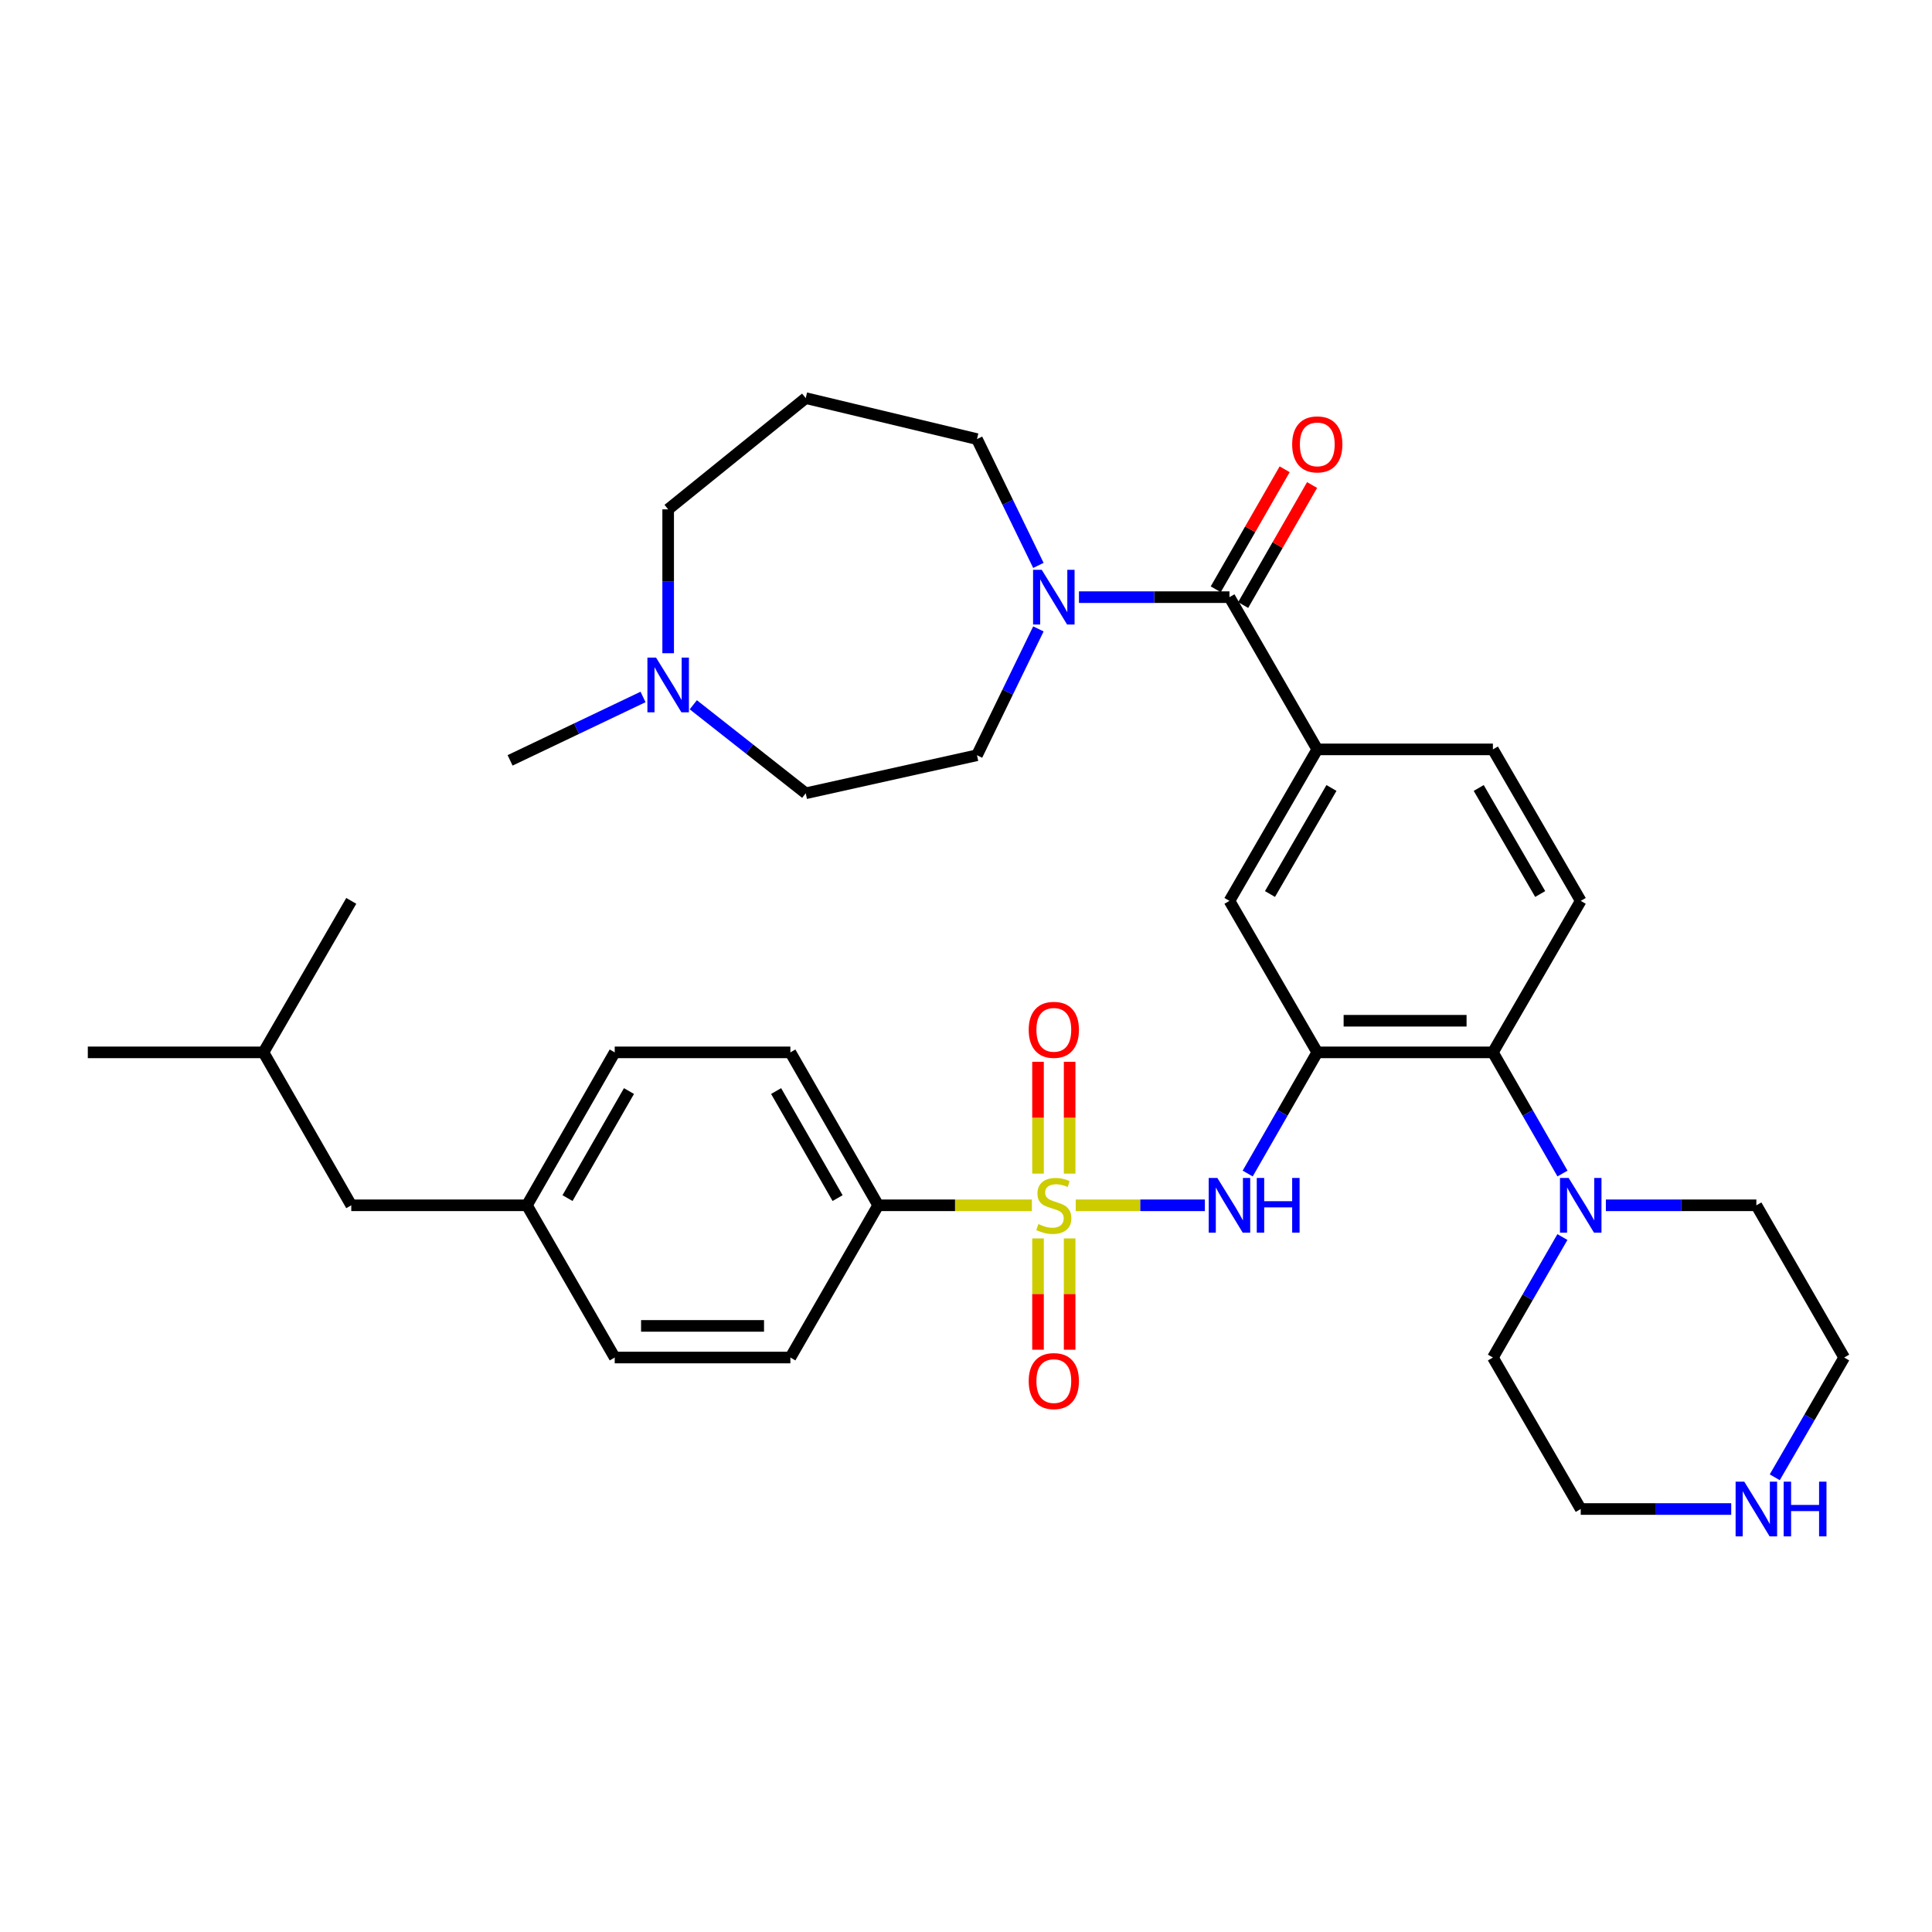 <?xml version='1.0' encoding='iso-8859-1'?>
<svg version='1.1' baseProfile='full'
              xmlns='http://www.w3.org/2000/svg'
                      xmlns:rdkit='http://www.rdkit.org/xml'
                      xmlns:xlink='http://www.w3.org/1999/xlink'
                  xml:space='preserve'
width='1000px' height='1000px' viewBox='0 0 1000 1000'>
<!-- END OF HEADER -->
<rect style='opacity:1.0;fill:#FFFFFF;stroke:none' width='1000' height='1000' x='0' y='0'> </rect>
<path class='bond-1' d='M 556.81,623.861 L 590.222,623.861' style='fill:none;fill-rule:evenodd;stroke:#CCCC00;stroke-width:6px;stroke-linecap:butt;stroke-linejoin:miter;stroke-opacity:1' />
<path class='bond-1' d='M 590.222,623.861 L 623.634,623.861' style='fill:none;fill-rule:evenodd;stroke:#0000FF;stroke-width:6px;stroke-linecap:butt;stroke-linejoin:miter;stroke-opacity:1' />
<path class='bond-8' d='M 534.104,623.861 L 494.324,623.861' style='fill:none;fill-rule:evenodd;stroke:#CCCC00;stroke-width:6px;stroke-linecap:butt;stroke-linejoin:miter;stroke-opacity:1' />
<path class='bond-8' d='M 494.324,623.861 L 454.543,623.861' style='fill:none;fill-rule:evenodd;stroke:#000000;stroke-width:6px;stroke-linecap:butt;stroke-linejoin:miter;stroke-opacity:1' />
<path class='bond-9' d='M 553.641,607.469 L 553.641,578.524' style='fill:none;fill-rule:evenodd;stroke:#CCCC00;stroke-width:6px;stroke-linecap:butt;stroke-linejoin:miter;stroke-opacity:1' />
<path class='bond-9' d='M 553.641,578.524 L 553.641,549.579' style='fill:none;fill-rule:evenodd;stroke:#FF0000;stroke-width:6px;stroke-linecap:butt;stroke-linejoin:miter;stroke-opacity:1' />
<path class='bond-9' d='M 537.273,607.469 L 537.273,578.524' style='fill:none;fill-rule:evenodd;stroke:#CCCC00;stroke-width:6px;stroke-linecap:butt;stroke-linejoin:miter;stroke-opacity:1' />
<path class='bond-9' d='M 537.273,578.524 L 537.273,549.579' style='fill:none;fill-rule:evenodd;stroke:#FF0000;stroke-width:6px;stroke-linecap:butt;stroke-linejoin:miter;stroke-opacity:1' />
<path class='bond-10' d='M 537.273,641.014 L 537.273,669.808' style='fill:none;fill-rule:evenodd;stroke:#CCCC00;stroke-width:6px;stroke-linecap:butt;stroke-linejoin:miter;stroke-opacity:1' />
<path class='bond-10' d='M 537.273,669.808 L 537.273,698.603' style='fill:none;fill-rule:evenodd;stroke:#FF0000;stroke-width:6px;stroke-linecap:butt;stroke-linejoin:miter;stroke-opacity:1' />
<path class='bond-10' d='M 553.641,641.014 L 553.641,669.808' style='fill:none;fill-rule:evenodd;stroke:#CCCC00;stroke-width:6px;stroke-linecap:butt;stroke-linejoin:miter;stroke-opacity:1' />
<path class='bond-10' d='M 553.641,669.808 L 553.641,698.603' style='fill:none;fill-rule:evenodd;stroke:#FF0000;stroke-width:6px;stroke-linecap:butt;stroke-linejoin:miter;stroke-opacity:1' />
<path class='bond-0' d='M 681.82,544.704 L 663.812,576.062' style='fill:none;fill-rule:evenodd;stroke:#000000;stroke-width:6px;stroke-linecap:butt;stroke-linejoin:miter;stroke-opacity:1' />
<path class='bond-0' d='M 663.812,576.062 L 645.805,607.419' style='fill:none;fill-rule:evenodd;stroke:#0000FF;stroke-width:6px;stroke-linecap:butt;stroke-linejoin:miter;stroke-opacity:1' />
<path class='bond-3' d='M 681.82,544.704 L 772.725,544.704' style='fill:none;fill-rule:evenodd;stroke:#000000;stroke-width:6px;stroke-linecap:butt;stroke-linejoin:miter;stroke-opacity:1' />
<path class='bond-3' d='M 695.456,528.336 L 759.09,528.336' style='fill:none;fill-rule:evenodd;stroke:#000000;stroke-width:6px;stroke-linecap:butt;stroke-linejoin:miter;stroke-opacity:1' />
<path class='bond-7' d='M 681.82,544.704 L 636.363,466.293' style='fill:none;fill-rule:evenodd;stroke:#000000;stroke-width:6px;stroke-linecap:butt;stroke-linejoin:miter;stroke-opacity:1' />
<path class='bond-2' d='M 636.363,309.088 L 681.82,387.882' style='fill:none;fill-rule:evenodd;stroke:#000000;stroke-width:6px;stroke-linecap:butt;stroke-linejoin:miter;stroke-opacity:1' />
<path class='bond-4' d='M 636.363,309.088 L 597.416,309.088' style='fill:none;fill-rule:evenodd;stroke:#000000;stroke-width:6px;stroke-linecap:butt;stroke-linejoin:miter;stroke-opacity:1' />
<path class='bond-4' d='M 597.416,309.088 L 558.47,309.088' style='fill:none;fill-rule:evenodd;stroke:#0000FF;stroke-width:6px;stroke-linecap:butt;stroke-linejoin:miter;stroke-opacity:1' />
<path class='bond-14' d='M 643.46,313.164 L 661.295,282.106' style='fill:none;fill-rule:evenodd;stroke:#000000;stroke-width:6px;stroke-linecap:butt;stroke-linejoin:miter;stroke-opacity:1' />
<path class='bond-14' d='M 661.295,282.106 L 679.13,251.049' style='fill:none;fill-rule:evenodd;stroke:#FF0000;stroke-width:6px;stroke-linecap:butt;stroke-linejoin:miter;stroke-opacity:1' />
<path class='bond-14' d='M 629.266,305.013 L 647.101,273.955' style='fill:none;fill-rule:evenodd;stroke:#000000;stroke-width:6px;stroke-linecap:butt;stroke-linejoin:miter;stroke-opacity:1' />
<path class='bond-14' d='M 647.101,273.955 L 664.936,242.898' style='fill:none;fill-rule:evenodd;stroke:#FF0000;stroke-width:6px;stroke-linecap:butt;stroke-linejoin:miter;stroke-opacity:1' />
<path class='bond-6' d='M 772.725,544.704 L 790.733,576.062' style='fill:none;fill-rule:evenodd;stroke:#000000;stroke-width:6px;stroke-linecap:butt;stroke-linejoin:miter;stroke-opacity:1' />
<path class='bond-6' d='M 790.733,576.062 L 808.741,607.419' style='fill:none;fill-rule:evenodd;stroke:#0000FF;stroke-width:6px;stroke-linecap:butt;stroke-linejoin:miter;stroke-opacity:1' />
<path class='bond-12' d='M 772.725,544.704 L 818.183,466.293' style='fill:none;fill-rule:evenodd;stroke:#000000;stroke-width:6px;stroke-linecap:butt;stroke-linejoin:miter;stroke-opacity:1' />
<path class='bond-16' d='M 537.468,325.523 L 521.576,358.216' style='fill:none;fill-rule:evenodd;stroke:#0000FF;stroke-width:6px;stroke-linecap:butt;stroke-linejoin:miter;stroke-opacity:1' />
<path class='bond-16' d='M 521.576,358.216 L 505.683,390.91' style='fill:none;fill-rule:evenodd;stroke:#000000;stroke-width:6px;stroke-linecap:butt;stroke-linejoin:miter;stroke-opacity:1' />
<path class='bond-22' d='M 537.468,292.654 L 521.575,259.965' style='fill:none;fill-rule:evenodd;stroke:#0000FF;stroke-width:6px;stroke-linecap:butt;stroke-linejoin:miter;stroke-opacity:1' />
<path class='bond-22' d='M 521.575,259.965 L 505.683,227.276' style='fill:none;fill-rule:evenodd;stroke:#000000;stroke-width:6px;stroke-linecap:butt;stroke-linejoin:miter;stroke-opacity:1' />
<path class='bond-5' d='M 681.82,387.882 L 636.363,466.293' style='fill:none;fill-rule:evenodd;stroke:#000000;stroke-width:6px;stroke-linecap:butt;stroke-linejoin:miter;stroke-opacity:1' />
<path class='bond-5' d='M 689.162,407.852 L 657.342,462.74' style='fill:none;fill-rule:evenodd;stroke:#000000;stroke-width:6px;stroke-linecap:butt;stroke-linejoin:miter;stroke-opacity:1' />
<path class='bond-13' d='M 681.82,387.882 L 772.725,387.882' style='fill:none;fill-rule:evenodd;stroke:#000000;stroke-width:6px;stroke-linecap:butt;stroke-linejoin:miter;stroke-opacity:1' />
<path class='bond-27' d='M 831.195,623.861 L 870.142,623.861' style='fill:none;fill-rule:evenodd;stroke:#0000FF;stroke-width:6px;stroke-linecap:butt;stroke-linejoin:miter;stroke-opacity:1' />
<path class='bond-27' d='M 870.142,623.861 L 909.088,623.861' style='fill:none;fill-rule:evenodd;stroke:#000000;stroke-width:6px;stroke-linecap:butt;stroke-linejoin:miter;stroke-opacity:1' />
<path class='bond-28' d='M 808.702,640.295 L 790.714,671.475' style='fill:none;fill-rule:evenodd;stroke:#0000FF;stroke-width:6px;stroke-linecap:butt;stroke-linejoin:miter;stroke-opacity:1' />
<path class='bond-28' d='M 790.714,671.475 L 772.725,702.654' style='fill:none;fill-rule:evenodd;stroke:#000000;stroke-width:6px;stroke-linecap:butt;stroke-linejoin:miter;stroke-opacity:1' />
<path class='bond-17' d='M 454.543,623.861 L 409.095,544.704' style='fill:none;fill-rule:evenodd;stroke:#000000;stroke-width:6px;stroke-linecap:butt;stroke-linejoin:miter;stroke-opacity:1' />
<path class='bond-17' d='M 433.531,620.137 L 401.717,564.728' style='fill:none;fill-rule:evenodd;stroke:#000000;stroke-width:6px;stroke-linecap:butt;stroke-linejoin:miter;stroke-opacity:1' />
<path class='bond-18' d='M 454.543,623.861 L 409.095,702.654' style='fill:none;fill-rule:evenodd;stroke:#000000;stroke-width:6px;stroke-linecap:butt;stroke-linejoin:miter;stroke-opacity:1' />
<path class='bond-11' d='M 358.847,364.786 L 387.945,387.696' style='fill:none;fill-rule:evenodd;stroke:#0000FF;stroke-width:6px;stroke-linecap:butt;stroke-linejoin:miter;stroke-opacity:1' />
<path class='bond-11' d='M 387.945,387.696 L 417.042,410.606' style='fill:none;fill-rule:evenodd;stroke:#000000;stroke-width:6px;stroke-linecap:butt;stroke-linejoin:miter;stroke-opacity:1' />
<path class='bond-29' d='M 332.836,360.748 L 298.428,377.157' style='fill:none;fill-rule:evenodd;stroke:#0000FF;stroke-width:6px;stroke-linecap:butt;stroke-linejoin:miter;stroke-opacity:1' />
<path class='bond-29' d='M 298.428,377.157 L 264.02,393.565' style='fill:none;fill-rule:evenodd;stroke:#000000;stroke-width:6px;stroke-linecap:butt;stroke-linejoin:miter;stroke-opacity:1' />
<path class='bond-38' d='M 345.842,338.113 L 345.842,300.877' style='fill:none;fill-rule:evenodd;stroke:#0000FF;stroke-width:6px;stroke-linecap:butt;stroke-linejoin:miter;stroke-opacity:1' />
<path class='bond-38' d='M 345.842,300.877 L 345.842,263.64' style='fill:none;fill-rule:evenodd;stroke:#000000;stroke-width:6px;stroke-linecap:butt;stroke-linejoin:miter;stroke-opacity:1' />
<path class='bond-36' d='M 818.183,466.293 L 772.725,387.882' style='fill:none;fill-rule:evenodd;stroke:#000000;stroke-width:6px;stroke-linecap:butt;stroke-linejoin:miter;stroke-opacity:1' />
<path class='bond-36' d='M 797.204,462.74 L 765.384,407.852' style='fill:none;fill-rule:evenodd;stroke:#000000;stroke-width:6px;stroke-linecap:butt;stroke-linejoin:miter;stroke-opacity:1' />
<path class='bond-15' d='M 896.076,781.066 L 857.129,781.066' style='fill:none;fill-rule:evenodd;stroke:#0000FF;stroke-width:6px;stroke-linecap:butt;stroke-linejoin:miter;stroke-opacity:1' />
<path class='bond-15' d='M 857.129,781.066 L 818.183,781.066' style='fill:none;fill-rule:evenodd;stroke:#000000;stroke-width:6px;stroke-linecap:butt;stroke-linejoin:miter;stroke-opacity:1' />
<path class='bond-37' d='M 918.611,764.64 L 936.578,733.647' style='fill:none;fill-rule:evenodd;stroke:#0000FF;stroke-width:6px;stroke-linecap:butt;stroke-linejoin:miter;stroke-opacity:1' />
<path class='bond-37' d='M 936.578,733.647 L 954.545,702.654' style='fill:none;fill-rule:evenodd;stroke:#000000;stroke-width:6px;stroke-linecap:butt;stroke-linejoin:miter;stroke-opacity:1' />
<path class='bond-19' d='M 505.683,390.91 L 417.042,410.606' style='fill:none;fill-rule:evenodd;stroke:#000000;stroke-width:6px;stroke-linecap:butt;stroke-linejoin:miter;stroke-opacity:1' />
<path class='bond-23' d='M 409.095,544.704 L 318.18,544.704' style='fill:none;fill-rule:evenodd;stroke:#000000;stroke-width:6px;stroke-linecap:butt;stroke-linejoin:miter;stroke-opacity:1' />
<path class='bond-24' d='M 409.095,702.654 L 318.18,702.654' style='fill:none;fill-rule:evenodd;stroke:#000000;stroke-width:6px;stroke-linecap:butt;stroke-linejoin:miter;stroke-opacity:1' />
<path class='bond-24' d='M 395.457,686.286 L 331.817,686.286' style='fill:none;fill-rule:evenodd;stroke:#000000;stroke-width:6px;stroke-linecap:butt;stroke-linejoin:miter;stroke-opacity:1' />
<path class='bond-20' d='M 417.042,206.062 L 505.683,227.276' style='fill:none;fill-rule:evenodd;stroke:#000000;stroke-width:6px;stroke-linecap:butt;stroke-linejoin:miter;stroke-opacity:1' />
<path class='bond-26' d='M 417.042,206.062 L 345.842,263.64' style='fill:none;fill-rule:evenodd;stroke:#000000;stroke-width:6px;stroke-linecap:butt;stroke-linejoin:miter;stroke-opacity:1' />
<path class='bond-21' d='M 272.732,623.861 L 318.18,702.654' style='fill:none;fill-rule:evenodd;stroke:#000000;stroke-width:6px;stroke-linecap:butt;stroke-linejoin:miter;stroke-opacity:1' />
<path class='bond-25' d='M 272.732,623.861 L 181.817,623.861' style='fill:none;fill-rule:evenodd;stroke:#000000;stroke-width:6px;stroke-linecap:butt;stroke-linejoin:miter;stroke-opacity:1' />
<path class='bond-35' d='M 272.732,623.861 L 318.18,544.704' style='fill:none;fill-rule:evenodd;stroke:#000000;stroke-width:6px;stroke-linecap:butt;stroke-linejoin:miter;stroke-opacity:1' />
<path class='bond-35' d='M 293.744,620.137 L 325.557,564.728' style='fill:none;fill-rule:evenodd;stroke:#000000;stroke-width:6px;stroke-linecap:butt;stroke-linejoin:miter;stroke-opacity:1' />
<path class='bond-32' d='M 181.817,623.861 L 136.369,544.704' style='fill:none;fill-rule:evenodd;stroke:#000000;stroke-width:6px;stroke-linecap:butt;stroke-linejoin:miter;stroke-opacity:1' />
<path class='bond-30' d='M 909.088,623.861 L 954.545,702.654' style='fill:none;fill-rule:evenodd;stroke:#000000;stroke-width:6px;stroke-linecap:butt;stroke-linejoin:miter;stroke-opacity:1' />
<path class='bond-31' d='M 772.725,702.654 L 818.183,781.066' style='fill:none;fill-rule:evenodd;stroke:#000000;stroke-width:6px;stroke-linecap:butt;stroke-linejoin:miter;stroke-opacity:1' />
<path class='bond-33' d='M 136.369,544.704 L 45.455,544.704' style='fill:none;fill-rule:evenodd;stroke:#000000;stroke-width:6px;stroke-linecap:butt;stroke-linejoin:miter;stroke-opacity:1' />
<path class='bond-34' d='M 136.369,544.704 L 181.817,466.293' style='fill:none;fill-rule:evenodd;stroke:#000000;stroke-width:6px;stroke-linecap:butt;stroke-linejoin:miter;stroke-opacity:1' />
<path  class='atom-0' d='M 537.457 633.581
Q 537.777 633.701, 539.097 634.261
Q 540.417 634.821, 541.857 635.181
Q 543.337 635.501, 544.777 635.501
Q 547.457 635.501, 549.017 634.221
Q 550.577 632.901, 550.577 630.621
Q 550.577 629.061, 549.777 628.101
Q 549.017 627.141, 547.817 626.621
Q 546.617 626.101, 544.617 625.501
Q 542.097 624.741, 540.577 624.021
Q 539.097 623.301, 538.017 621.781
Q 536.977 620.261, 536.977 617.701
Q 536.977 614.141, 539.377 611.941
Q 541.817 609.741, 546.617 609.741
Q 549.897 609.741, 553.617 611.301
L 552.697 614.381
Q 549.297 612.981, 546.737 612.981
Q 543.977 612.981, 542.457 614.141
Q 540.937 615.261, 540.977 617.221
Q 540.977 618.741, 541.737 619.661
Q 542.537 620.581, 543.657 621.101
Q 544.817 621.621, 546.737 622.221
Q 549.297 623.021, 550.817 623.821
Q 552.337 624.621, 553.417 626.261
Q 554.537 627.861, 554.537 630.621
Q 554.537 634.541, 551.897 636.661
Q 549.297 638.741, 544.937 638.741
Q 542.417 638.741, 540.497 638.181
Q 538.617 637.661, 536.377 636.741
L 537.457 633.581
' fill='#CCCC00'/>
<path  class='atom-2' d='M 630.103 609.701
L 639.383 624.701
Q 640.303 626.181, 641.783 628.861
Q 643.263 631.541, 643.343 631.701
L 643.343 609.701
L 647.103 609.701
L 647.103 638.021
L 643.223 638.021
L 633.263 621.621
Q 632.103 619.701, 630.863 617.501
Q 629.663 615.301, 629.303 614.621
L 629.303 638.021
L 625.623 638.021
L 625.623 609.701
L 630.103 609.701
' fill='#0000FF'/>
<path  class='atom-2' d='M 650.503 609.701
L 654.343 609.701
L 654.343 621.741
L 668.823 621.741
L 668.823 609.701
L 672.663 609.701
L 672.663 638.021
L 668.823 638.021
L 668.823 624.941
L 654.343 624.941
L 654.343 638.021
L 650.503 638.021
L 650.503 609.701
' fill='#0000FF'/>
<path  class='atom-5' d='M 539.197 294.928
L 548.477 309.928
Q 549.397 311.408, 550.877 314.088
Q 552.357 316.768, 552.437 316.928
L 552.437 294.928
L 556.197 294.928
L 556.197 323.248
L 552.317 323.248
L 542.357 306.848
Q 541.197 304.928, 539.957 302.728
Q 538.757 300.528, 538.397 299.848
L 538.397 323.248
L 534.717 323.248
L 534.717 294.928
L 539.197 294.928
' fill='#0000FF'/>
<path  class='atom-7' d='M 811.923 609.701
L 821.203 624.701
Q 822.123 626.181, 823.603 628.861
Q 825.083 631.541, 825.163 631.701
L 825.163 609.701
L 828.923 609.701
L 828.923 638.021
L 825.043 638.021
L 815.083 621.621
Q 813.923 619.701, 812.683 617.501
Q 811.483 615.301, 811.123 614.621
L 811.123 638.021
L 807.443 638.021
L 807.443 609.701
L 811.923 609.701
' fill='#0000FF'/>
<path  class='atom-10' d='M 532.457 533.036
Q 532.457 526.236, 535.817 522.436
Q 539.177 518.636, 545.457 518.636
Q 551.737 518.636, 555.097 522.436
Q 558.457 526.236, 558.457 533.036
Q 558.457 539.916, 555.057 543.836
Q 551.657 547.716, 545.457 547.716
Q 539.217 547.716, 535.817 543.836
Q 532.457 539.956, 532.457 533.036
M 545.457 544.516
Q 549.777 544.516, 552.097 541.636
Q 554.457 538.716, 554.457 533.036
Q 554.457 527.476, 552.097 524.676
Q 549.777 521.836, 545.457 521.836
Q 541.137 521.836, 538.777 524.636
Q 536.457 527.436, 536.457 533.036
Q 536.457 538.756, 538.777 541.636
Q 541.137 544.516, 545.457 544.516
' fill='#FF0000'/>
<path  class='atom-11' d='M 532.457 714.847
Q 532.457 708.047, 535.817 704.247
Q 539.177 700.447, 545.457 700.447
Q 551.737 700.447, 555.097 704.247
Q 558.457 708.047, 558.457 714.847
Q 558.457 721.727, 555.057 725.647
Q 551.657 729.527, 545.457 729.527
Q 539.217 729.527, 535.817 725.647
Q 532.457 721.767, 532.457 714.847
M 545.457 726.327
Q 549.777 726.327, 552.097 723.447
Q 554.457 720.527, 554.457 714.847
Q 554.457 709.287, 552.097 706.487
Q 549.777 703.647, 545.457 703.647
Q 541.137 703.647, 538.777 706.447
Q 536.457 709.247, 536.457 714.847
Q 536.457 720.567, 538.777 723.447
Q 541.137 726.327, 545.457 726.327
' fill='#FF0000'/>
<path  class='atom-12' d='M 339.582 340.386
L 348.862 355.386
Q 349.782 356.866, 351.262 359.546
Q 352.742 362.226, 352.822 362.386
L 352.822 340.386
L 356.582 340.386
L 356.582 368.706
L 352.702 368.706
L 342.742 352.306
Q 341.582 350.386, 340.342 348.186
Q 339.142 345.986, 338.782 345.306
L 338.782 368.706
L 335.102 368.706
L 335.102 340.386
L 339.582 340.386
' fill='#0000FF'/>
<path  class='atom-15' d='M 668.82 230.011
Q 668.82 223.211, 672.18 219.411
Q 675.54 215.611, 681.82 215.611
Q 688.1 215.611, 691.46 219.411
Q 694.82 223.211, 694.82 230.011
Q 694.82 236.891, 691.42 240.811
Q 688.02 244.691, 681.82 244.691
Q 675.58 244.691, 672.18 240.811
Q 668.82 236.931, 668.82 230.011
M 681.82 241.491
Q 686.14 241.491, 688.46 238.611
Q 690.82 235.691, 690.82 230.011
Q 690.82 224.451, 688.46 221.651
Q 686.14 218.811, 681.82 218.811
Q 677.5 218.811, 675.14 221.611
Q 672.82 224.411, 672.82 230.011
Q 672.82 235.731, 675.14 238.611
Q 677.5 241.491, 681.82 241.491
' fill='#FF0000'/>
<path  class='atom-16' d='M 902.828 766.906
L 912.108 781.906
Q 913.028 783.386, 914.508 786.066
Q 915.988 788.746, 916.068 788.906
L 916.068 766.906
L 919.828 766.906
L 919.828 795.226
L 915.948 795.226
L 905.988 778.826
Q 904.828 776.906, 903.588 774.706
Q 902.388 772.506, 902.028 771.826
L 902.028 795.226
L 898.348 795.226
L 898.348 766.906
L 902.828 766.906
' fill='#0000FF'/>
<path  class='atom-16' d='M 923.228 766.906
L 927.068 766.906
L 927.068 778.946
L 941.548 778.946
L 941.548 766.906
L 945.388 766.906
L 945.388 795.226
L 941.548 795.226
L 941.548 782.146
L 927.068 782.146
L 927.068 795.226
L 923.228 795.226
L 923.228 766.906
' fill='#0000FF'/>
</svg>
